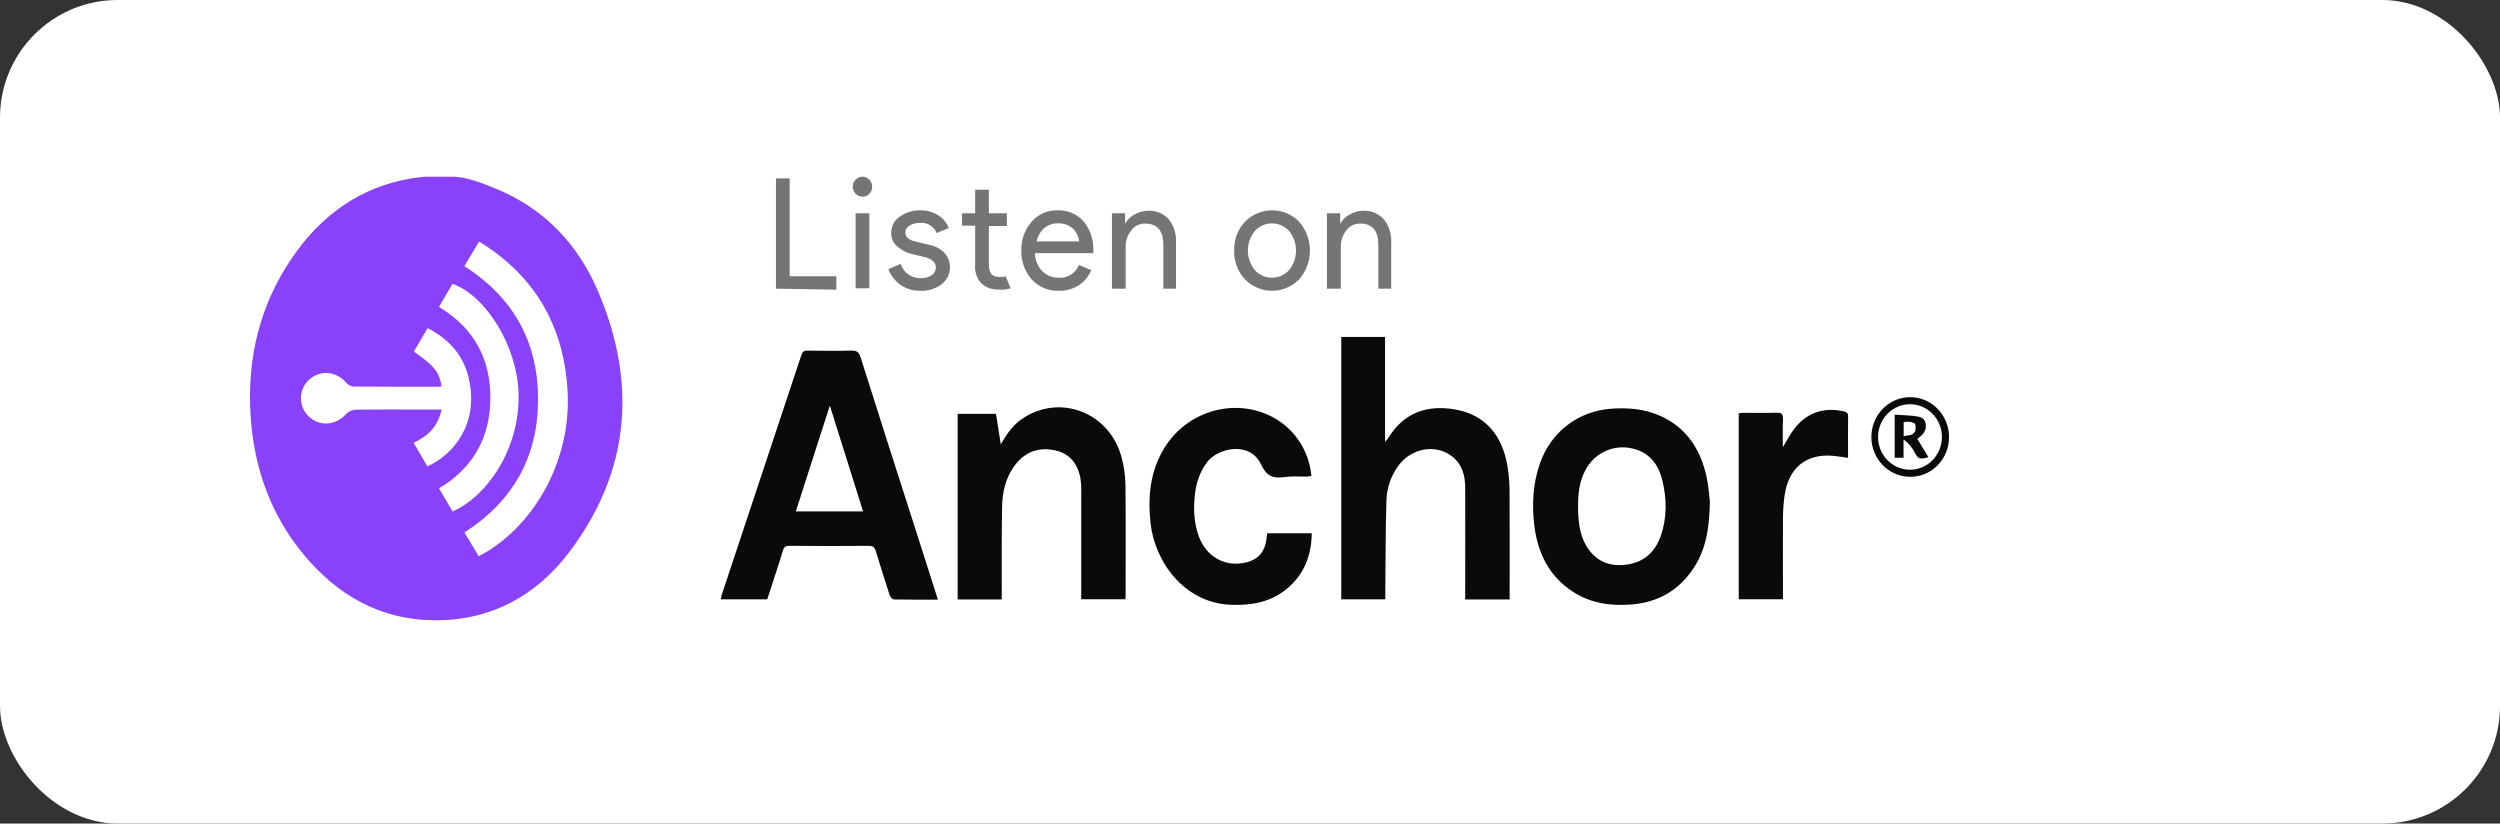 <svg width="170" height="56" viewBox="0 0 170 56" fill="none" xmlns="http://www.w3.org/2000/svg">
<rect x="0" y="0" width="170" height="56" fill="#333333" stroke="none"/>
<rect width="170" height="56" rx="8" fill="white"/>
<g clip-path="url(#clip0)">
<path d="M30.796 12.018C31.704 12.018 32.776 12.449 33.703 12.825C36.981 14.158 39.288 16.584 40.663 19.799C43.33 26.038 42.855 32.044 38.729 37.517C36.448 40.542 33.326 42.227 29.474 42.179C25.877 42.133 22.991 40.505 20.706 37.779C18.397 35.024 17.256 31.789 17.036 28.201C16.806 24.34 17.66 20.757 19.844 17.555C21.838 14.629 24.504 12.69 28.054 12.117C28.111 12.108 28.845 12.018 28.845 12.018H29.662H30.796ZM32.552 37.825C36.185 35.942 38.822 31.487 38.601 26.729C38.395 22.313 36.456 18.792 32.577 16.425L31.576 18.097C34.882 20.212 36.581 23.215 36.588 27.126C36.594 31.037 34.905 34.075 31.579 36.207L32.552 37.825ZM28.143 23.907C29.538 24.883 29.856 25.285 30.031 26.262C29.968 26.279 29.903 26.291 29.838 26.296C27.896 26.296 25.955 26.305 24.013 26.285C23.823 26.256 23.65 26.156 23.528 26.006C22.818 25.207 21.703 25.142 20.96 25.875C20.797 26.037 20.669 26.23 20.584 26.444C20.498 26.657 20.456 26.886 20.462 27.117C20.467 27.347 20.518 27.574 20.613 27.783C20.708 27.993 20.845 28.18 21.014 28.335C21.743 29.026 22.848 28.93 23.539 28.151C23.706 27.98 23.93 27.876 24.168 27.861C25.722 27.836 27.265 27.848 28.813 27.848H30.025C29.796 28.992 29.093 29.651 28.125 30.113C28.466 30.695 28.773 31.209 29.061 31.717C30.89 30.873 32.038 29.111 32.038 27.151C32.03 24.964 31.079 23.337 29.079 22.309L28.143 23.907ZM30.775 34.778C33.069 33.788 35.358 30.577 35.263 26.761C35.185 23.649 33.12 20.136 30.767 19.302C30.463 19.826 30.155 20.349 29.851 20.872C32.231 22.301 33.356 24.399 33.346 27.073C33.335 29.748 32.17 31.827 29.851 33.21C30.165 33.743 30.459 34.246 30.775 34.778Z" fill="#8941F9"/>
<path d="M63.778 40.775C62.745 40.775 61.761 40.784 60.778 40.763C60.681 40.763 60.539 40.593 60.499 40.474C60.174 39.483 59.861 38.489 59.561 37.49C59.48 37.221 59.365 37.116 59.075 37.118C57.273 37.135 55.471 37.13 53.669 37.118C53.428 37.118 53.317 37.177 53.238 37.439C52.902 38.55 52.531 39.65 52.171 40.755H49.011C49.026 40.656 49.048 40.557 49.074 40.46C50.882 35.023 52.688 29.586 54.491 24.148C54.567 23.919 54.666 23.839 54.902 23.841C55.9 23.854 56.898 23.866 57.896 23.841C58.258 23.832 58.407 23.948 58.522 24.3C59.872 28.569 61.233 32.834 62.606 37.095C62.99 38.299 63.373 39.506 63.778 40.775ZM58.691 34.777C57.939 32.389 57.199 30.035 56.429 27.581C55.637 30.041 54.88 32.394 54.115 34.777H58.691Z" fill="#0A0A0B"/>
<path d="M102.658 40.763H99.633V40.329C99.633 37.942 99.642 35.556 99.633 33.163C99.633 32.328 99.424 31.559 98.726 31.024C97.632 30.184 96.014 30.458 95.123 31.623C94.585 32.332 94.287 33.202 94.275 34.1C94.216 36.153 94.221 38.208 94.201 40.263C94.201 40.418 94.201 40.574 94.201 40.753H91.206V22.91H94.183V30.042C94.258 29.964 94.327 29.882 94.392 29.795C95.463 28.047 97.043 27.512 98.95 27.843C100.915 28.183 102.142 29.518 102.504 31.677C102.597 32.238 102.646 32.806 102.65 33.375C102.666 35.683 102.656 37.99 102.656 40.298L102.658 40.763Z" fill="#0A0A0B"/>
<path d="M116.273 34.11C116.239 35.964 115.992 37.41 115.132 38.682C114.122 40.18 112.72 40.957 110.961 41.103C109.531 41.221 108.164 41.027 106.935 40.224C105.281 39.144 104.522 37.512 104.315 35.576C104.169 34.22 104.253 32.879 104.692 31.577C105.431 29.389 107.299 27.953 109.558 27.792C110.687 27.711 111.787 27.801 112.832 28.251C114.626 29.026 115.611 30.488 116.036 32.373C116.188 33.052 116.226 33.759 116.273 34.11ZM107.309 34.431C107.309 34.523 107.309 34.617 107.309 34.709C107.339 35.671 107.466 36.617 108.063 37.41C108.746 38.319 109.695 38.548 110.74 38.373C111.829 38.188 112.561 37.501 112.93 36.448C113.368 35.19 113.347 33.9 113.027 32.616C112.707 31.333 111.909 30.605 110.698 30.442C110.122 30.368 109.539 30.474 109.023 30.746C108.507 31.018 108.083 31.444 107.807 31.967C107.394 32.74 107.305 33.578 107.309 34.434V34.431Z" fill="#0A0A0B"/>
<path d="M68.118 40.763H65.121V28.141H67.728C67.832 28.815 67.936 29.478 68.055 30.22C68.472 29.472 68.927 28.849 69.588 28.421C72.158 26.758 75.483 28.091 76.274 31.123C76.433 31.724 76.519 32.342 76.531 32.964C76.559 35.47 76.543 37.977 76.542 40.483C76.542 40.562 76.534 40.642 76.529 40.75H73.525V40.3C73.525 37.979 73.525 35.659 73.525 33.338C73.531 33.06 73.511 32.782 73.466 32.507C73.274 31.503 72.714 30.82 71.714 30.616C70.541 30.377 69.594 30.778 68.908 31.784C68.363 32.584 68.159 33.506 68.142 34.458C68.106 36.407 68.124 38.357 68.121 40.307L68.118 40.763Z" fill="#0A0A0B"/>
<path d="M86.175 36.26H89.199C89.181 37.758 88.693 39.02 87.572 39.983C86.451 40.947 85.117 41.178 83.714 41.127C80.536 41.011 78.527 38.209 78.239 35.583C78.04 33.789 78.206 32.064 79.158 30.491C80.886 27.637 84.699 26.86 87.267 28.834C87.806 29.254 88.254 29.785 88.583 30.393C88.911 31 89.113 31.672 89.174 32.363C89.093 32.383 89.01 32.396 88.927 32.404C88.396 32.415 87.858 32.369 87.335 32.441C86.579 32.547 86.133 32.395 85.752 31.585C84.984 29.946 82.798 30.48 82.09 31.416C81.581 32.089 81.333 32.851 81.247 33.684C81.149 34.632 81.189 35.565 81.517 36.465C82.039 37.894 83.355 38.605 84.79 38.231C85.55 38.036 86.014 37.501 86.114 36.706C86.125 36.56 86.147 36.42 86.175 36.26Z" fill="#0A0A0B"/>
<path d="M118.234 40.752V28.094C118.372 28.086 118.507 28.072 118.642 28.072C119.355 28.072 120.068 28.088 120.78 28.064C121.124 28.052 121.263 28.134 121.243 28.519C121.21 29.11 121.233 29.705 121.233 30.41C121.483 29.994 121.659 29.662 121.868 29.358C122.702 28.126 123.928 27.647 125.357 27.968C125.553 28.011 125.677 28.068 125.67 28.32C125.657 29.245 125.67 30.17 125.67 31.137C125.301 31.084 125.014 31.03 124.724 31.003C122.847 30.806 121.612 31.791 121.346 33.725C121.28 34.221 121.245 34.722 121.242 35.223C121.229 36.919 121.242 38.614 121.242 40.311V40.748L118.234 40.752Z" fill="#0A0A0B"/>
<path d="M129.857 32.421C129.336 32.414 128.83 32.249 128.4 31.948C127.971 31.646 127.638 31.221 127.444 30.725C127.25 30.23 127.202 29.687 127.308 29.164C127.414 28.641 127.668 28.163 128.039 27.788C128.409 27.413 128.879 27.158 129.39 27.057C129.901 26.955 130.43 27.011 130.91 27.217C131.391 27.423 131.801 27.77 132.089 28.214C132.378 28.658 132.532 29.18 132.532 29.714C132.535 30.074 132.468 30.43 132.334 30.763C132.2 31.095 132.002 31.396 131.753 31.649C131.504 31.901 131.208 32.1 130.882 32.233C130.556 32.365 130.208 32.429 129.857 32.421ZM129.874 31.941C130.449 31.943 131.003 31.71 131.411 31.293C131.819 30.877 132.049 30.311 132.051 29.72C132.052 29.13 131.825 28.562 131.418 28.144C131.012 27.725 130.461 27.489 129.885 27.487C129.309 27.486 128.756 27.719 128.348 28.136C127.94 28.552 127.71 29.118 127.708 29.708C127.706 30.299 127.933 30.866 128.34 31.285C128.746 31.703 129.298 31.94 129.874 31.941Z" fill="#0A0A0B"/>
<path d="M130.38 29.847L131.134 31.091C130.509 31.256 130.436 31.226 130.149 30.684C130.081 30.527 129.981 30.431 129.884 30.291C129.786 30.174 129.657 30.047 129.442 29.89V31.126H128.839V28.194C129.412 28.242 129.992 28.229 130.542 28.354C130.998 28.461 131.097 29.108 130.766 29.503C130.646 29.628 130.518 29.742 130.38 29.847ZM129.45 29.667C129.815 29.557 130 29.667 130.211 29.354C130.283 29.3 130.267 28.828 130.211 28.798C129.97 28.667 129.815 28.662 129.45 28.697V29.667Z" fill="#0A0A0B"/>
<path d="M52.765 19.629V12.132H53.698V18.787H56.872V19.7L52.765 19.629Z" fill="#747577"/>
<path d="M59.114 13.174C59.055 13.242 58.981 13.296 58.899 13.33C58.817 13.365 58.729 13.38 58.64 13.374C58.468 13.371 58.303 13.299 58.181 13.174C58.059 13.049 57.989 12.88 57.986 12.703C57.982 12.613 57.998 12.522 58.032 12.438C58.065 12.355 58.116 12.279 58.181 12.218C58.24 12.154 58.311 12.103 58.39 12.069C58.469 12.034 58.554 12.017 58.64 12.018C58.728 12.016 58.816 12.033 58.897 12.067C58.979 12.101 59.052 12.153 59.114 12.218C59.176 12.281 59.225 12.357 59.258 12.441C59.292 12.524 59.309 12.613 59.309 12.703C59.309 12.791 59.292 12.878 59.259 12.96C59.225 13.041 59.176 13.114 59.114 13.174ZM59.114 19.6H58.181V14.502H59.114V19.6Z" fill="#747577"/>
<path d="M62.608 19.772C62.112 19.792 61.624 19.647 61.216 19.358C60.853 19.092 60.573 18.725 60.408 18.301L61.244 17.944C61.34 18.239 61.529 18.494 61.78 18.67C62.032 18.845 62.332 18.931 62.636 18.915C62.887 18.924 63.135 18.855 63.346 18.715C63.435 18.66 63.509 18.583 63.56 18.49C63.611 18.398 63.638 18.293 63.638 18.187C63.638 17.858 63.402 17.63 62.956 17.501L61.94 17.258C61.606 17.169 61.297 17.003 61.035 16.773C60.893 16.664 60.78 16.521 60.705 16.357C60.63 16.192 60.595 16.012 60.603 15.831C60.6 15.611 60.652 15.394 60.754 15.202C60.857 15.009 61.006 14.847 61.188 14.731C61.595 14.439 62.083 14.289 62.58 14.303C62.995 14.293 63.405 14.402 63.764 14.617C64.106 14.814 64.372 15.127 64.515 15.502L63.694 15.845C63.6 15.62 63.438 15.433 63.233 15.309C63.028 15.186 62.789 15.133 62.552 15.159C62.303 15.149 62.056 15.213 61.842 15.345C61.759 15.391 61.689 15.459 61.64 15.542C61.591 15.624 61.565 15.719 61.564 15.816C61.564 16.116 61.787 16.316 62.218 16.416L63.221 16.659C63.614 16.732 63.975 16.932 64.251 17.23C64.472 17.486 64.595 17.816 64.599 18.158C64.601 18.382 64.552 18.604 64.455 18.805C64.358 19.006 64.217 19.18 64.042 19.315C63.631 19.635 63.123 19.797 62.608 19.772Z" fill="#747577"/>
<path d="M67.913 19.686C67.695 19.7 67.477 19.67 67.272 19.596C67.066 19.523 66.877 19.407 66.715 19.258C66.571 19.094 66.461 18.902 66.392 18.693C66.323 18.485 66.295 18.264 66.311 18.044V15.345H65.42V14.503H66.311V12.903H67.244V14.503H68.469V15.374H67.244V18.001C67.244 18.558 67.467 18.829 67.913 18.829C68.072 18.847 68.233 18.833 68.386 18.786L68.72 19.6C68.461 19.692 68.185 19.721 67.913 19.686Z" fill="#747577"/>
<path d="M71.992 19.771C71.65 19.784 71.309 19.722 70.992 19.589C70.676 19.456 70.39 19.255 70.155 19C69.682 18.46 69.429 17.755 69.445 17.03C69.431 16.323 69.674 15.636 70.127 15.102C70.345 14.843 70.617 14.636 70.923 14.498C71.229 14.36 71.561 14.293 71.895 14.302C72.227 14.287 72.558 14.345 72.865 14.473C73.173 14.601 73.45 14.796 73.677 15.045C74.138 15.595 74.376 16.305 74.345 17.03V17.215H70.377C70.382 17.676 70.562 18.116 70.879 18.443C71.175 18.732 71.57 18.891 71.978 18.886C72.27 18.909 72.562 18.838 72.812 18.681C73.062 18.525 73.257 18.292 73.371 18.015L74.206 18.372C74.035 18.777 73.755 19.124 73.399 19.372C72.981 19.649 72.49 19.788 71.992 19.771ZM73.385 16.416C73.35 16.098 73.213 15.801 72.995 15.573C72.848 15.438 72.677 15.334 72.49 15.268C72.303 15.201 72.106 15.174 71.909 15.188C71.579 15.184 71.258 15.3 71.004 15.516C70.744 15.752 70.563 16.067 70.489 16.416H73.385Z" fill="#747577"/>
<path d="M76.503 14.502V15.216C76.654 14.949 76.876 14.732 77.143 14.588C77.431 14.419 77.758 14.33 78.09 14.331C78.35 14.32 78.608 14.367 78.848 14.468C79.089 14.569 79.305 14.722 79.482 14.916C79.824 15.363 79.997 15.921 79.97 16.487V19.629H79.106V16.63C79.106 15.688 78.689 15.202 77.867 15.202C77.684 15.197 77.503 15.237 77.338 15.319C77.173 15.401 77.03 15.523 76.921 15.673C76.673 15.983 76.54 16.372 76.545 16.773V19.629H75.612V14.502H76.503Z" fill="#747577"/>
<path d="M84.647 15.088C84.891 14.838 85.179 14.64 85.497 14.505C85.815 14.37 86.155 14.301 86.499 14.301C86.843 14.301 87.184 14.37 87.501 14.505C87.819 14.64 88.108 14.838 88.351 15.088C88.818 15.624 89.076 16.318 89.076 17.037C89.076 17.756 88.818 18.45 88.351 18.986C88.108 19.236 87.819 19.434 87.501 19.569C87.184 19.704 86.843 19.773 86.499 19.773C86.155 19.773 85.815 19.704 85.497 19.569C85.179 19.434 84.891 19.236 84.647 18.986C84.406 18.726 84.218 18.419 84.093 18.083C83.969 17.747 83.911 17.389 83.924 17.03C83.912 16.673 83.97 16.318 84.095 15.984C84.219 15.651 84.407 15.346 84.647 15.088ZM85.344 18.387C85.493 18.544 85.671 18.669 85.869 18.755C86.066 18.84 86.278 18.885 86.492 18.885C86.707 18.885 86.918 18.84 87.116 18.755C87.313 18.669 87.492 18.544 87.641 18.387C87.956 18.011 88.128 17.532 88.128 17.037C88.128 16.542 87.956 16.063 87.641 15.688C87.492 15.53 87.313 15.405 87.116 15.319C86.918 15.234 86.707 15.19 86.492 15.19C86.278 15.19 86.066 15.234 85.869 15.319C85.671 15.405 85.493 15.53 85.344 15.688C85.029 16.063 84.856 16.542 84.856 17.037C84.856 17.532 85.029 18.011 85.344 18.387Z" fill="#747577"/>
<path d="M91.135 14.502V15.216C91.283 14.946 91.506 14.727 91.776 14.588C92.059 14.418 92.381 14.33 92.709 14.331C92.969 14.318 93.228 14.363 93.469 14.464C93.709 14.565 93.925 14.72 94.101 14.916C94.453 15.357 94.632 15.918 94.602 16.487V19.629H93.725V16.63C93.725 15.688 93.321 15.202 92.486 15.202C92.303 15.198 92.122 15.239 91.957 15.321C91.793 15.402 91.649 15.523 91.539 15.673C91.3 15.987 91.173 16.375 91.177 16.773V19.629H90.231V14.502H91.135Z" fill="#747577"/>
</g>
<defs>
<clipPath id="clip0">
<rect width="116" height="31" fill="white" transform="translate(17 12)"/>
</clipPath>
</defs>
</svg>

